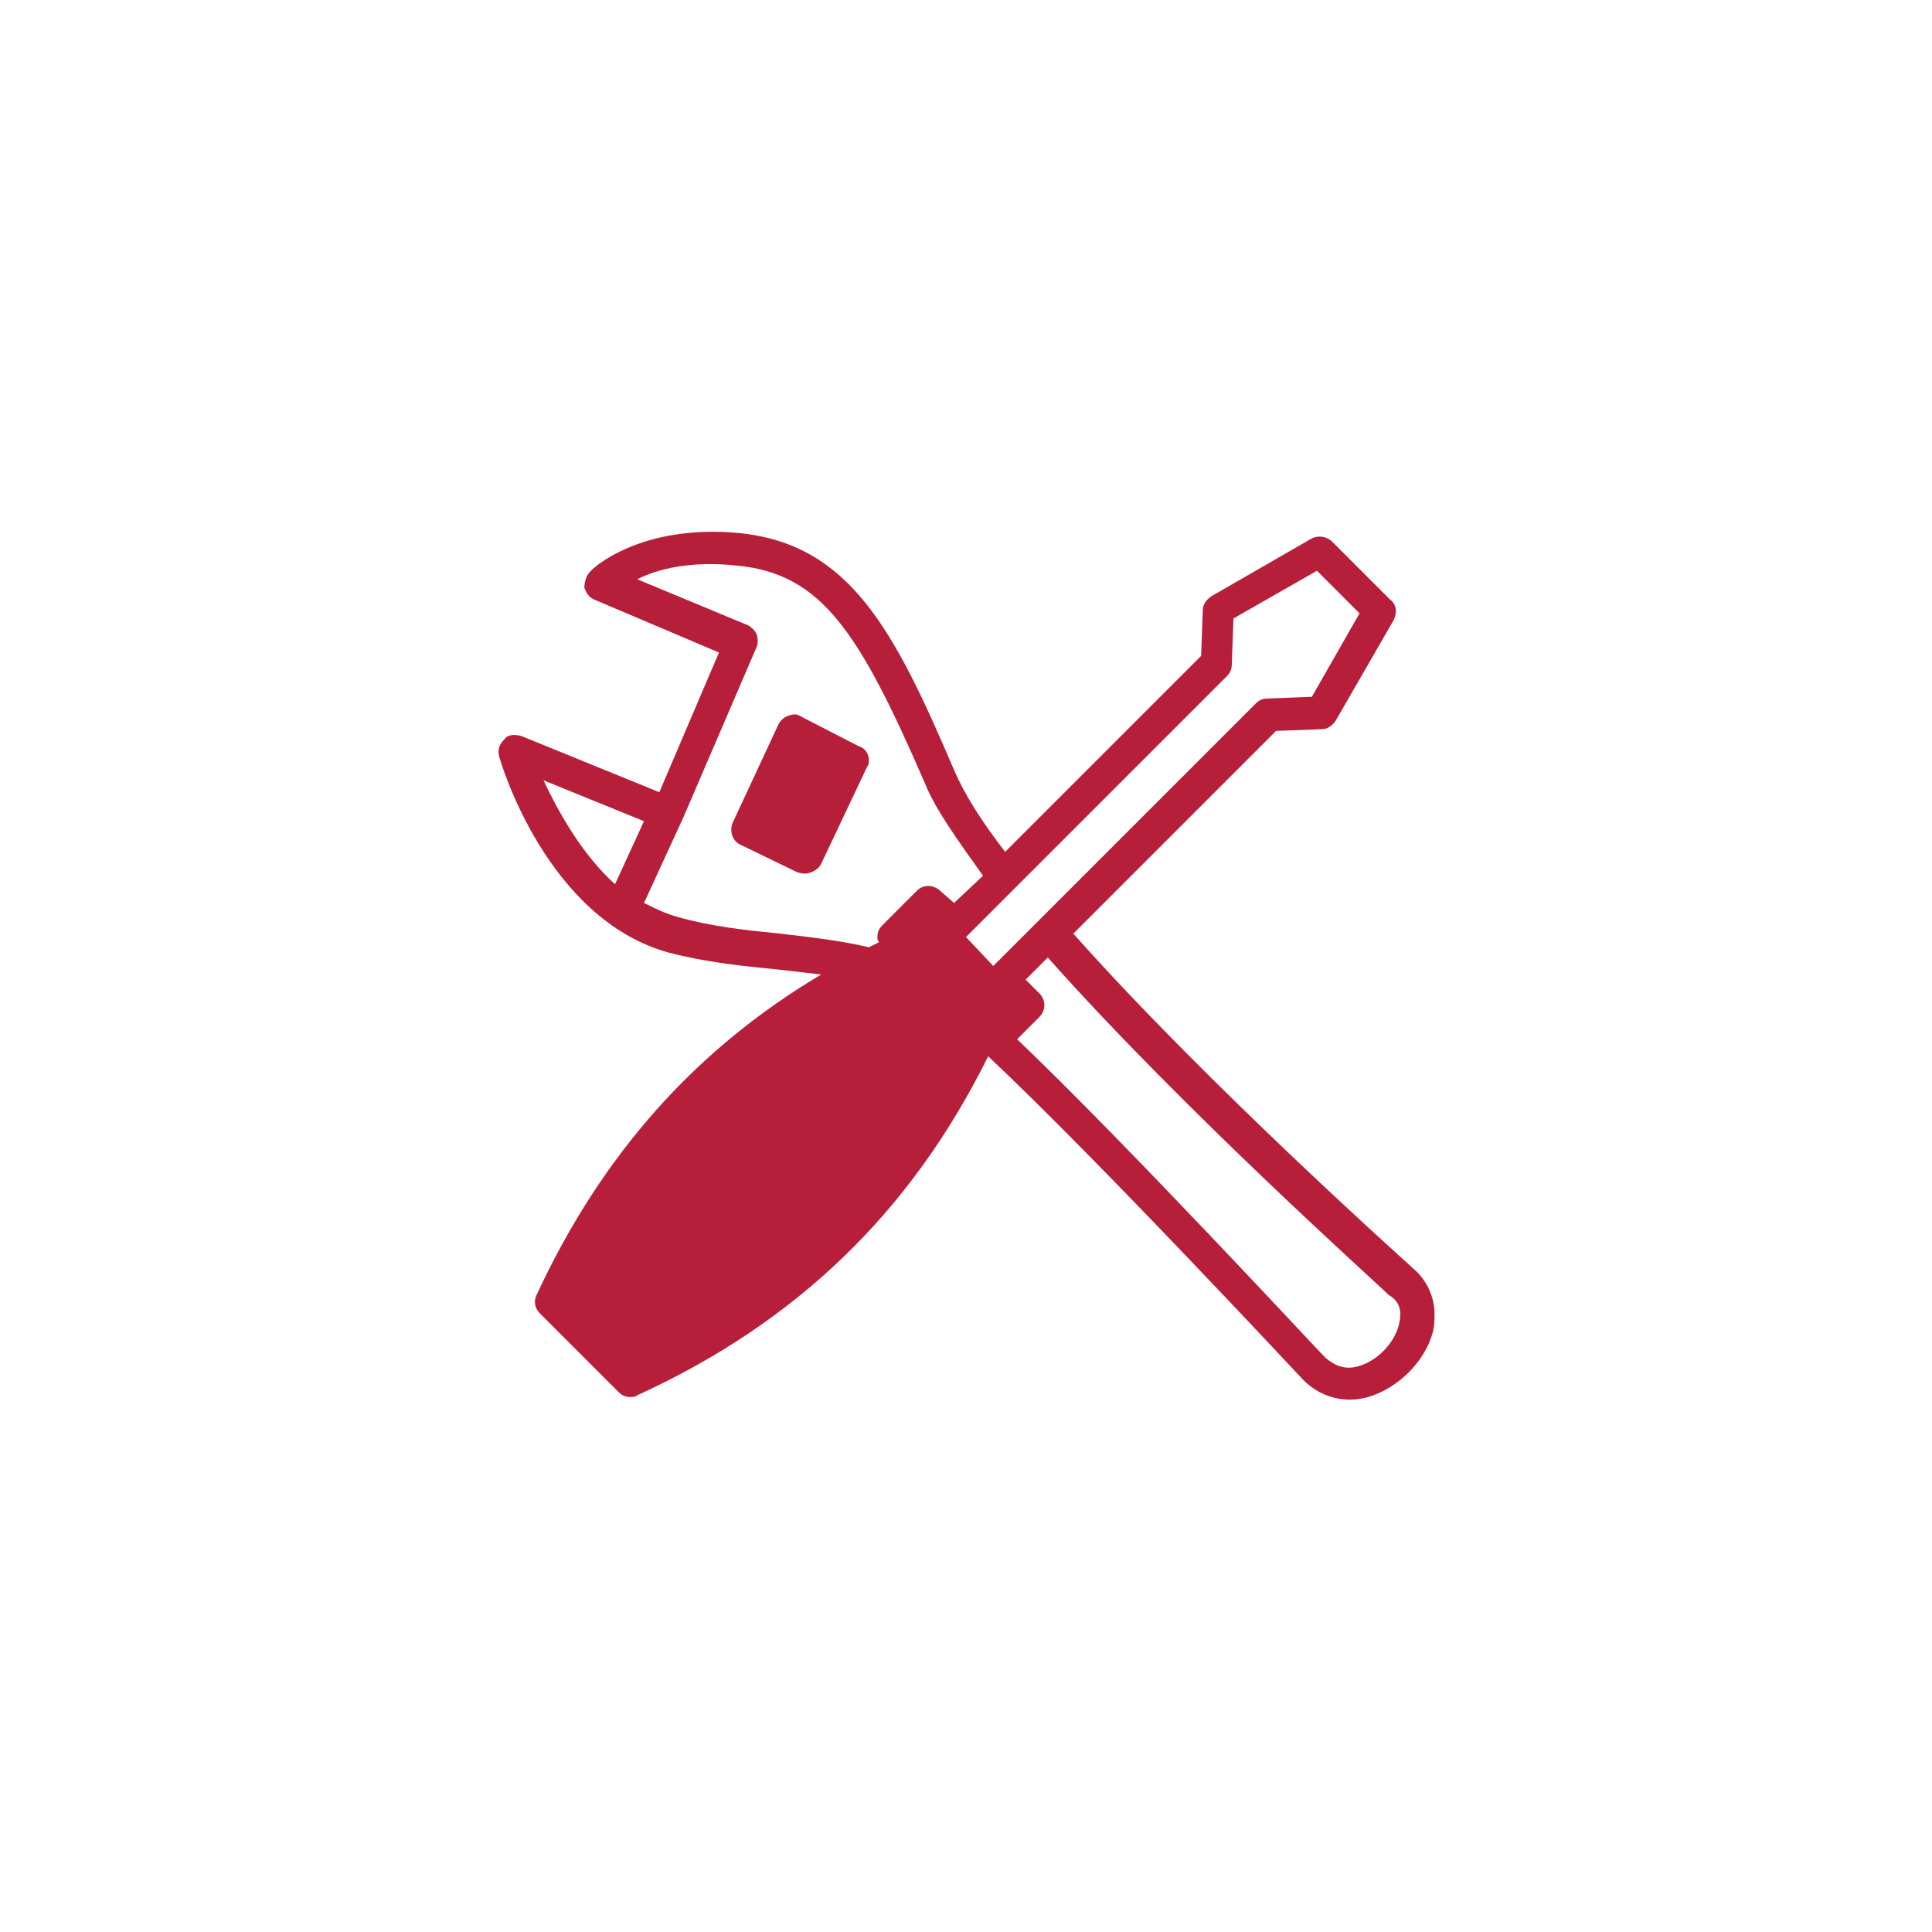 <?xml version="1.0" encoding="UTF-8"?>
<svg xmlns="http://www.w3.org/2000/svg" xmlns:xlink="http://www.w3.org/1999/xlink" version="1.1" id="Ebene_1" x="0px" y="0px" viewBox="0 0 113.4 113.4" style="enable-background:new 0 0 113.4 113.4;" xml:space="preserve">
<style type="text/css">
	.st0{fill:#B71E3A;}
</style>
<g id="XMLID_125_">
	<path id="XMLID_126_" class="st0" d="M51,44.6c0,0.1,0,0.3-0.1,0.4l-2.7,5.7c-0.1,0.2-0.3,0.4-0.6,0.5c-0.2,0.1-0.5,0.1-0.8,0   l-3.3-1.6c-0.5-0.2-0.7-0.8-0.5-1.3l2.7-5.8c0.1-0.2,0.3-0.4,0.6-0.5s0.5-0.1,0.8,0.1l3.3,1.7C50.8,43.9,51,44.3,51,44.6z"></path>
</g>
<path class="st0" d="M83,74.5L83,74.5c-0.2-0.2-12-10.7-20-19.7l11.9-11.9l2.7-0.1c0.3,0,0.6-0.2,0.8-0.5l3.4-5.9  c0.2-0.4,0.2-0.9-0.2-1.2l-3.4-3.4c-0.3-0.3-0.8-0.4-1.2-0.2L71.1,35c-0.3,0.2-0.5,0.5-0.5,0.8l-0.1,2.7L59,50  c-1.4-1.8-2.4-3.4-3-4.8C52.5,37,49.9,32,43.5,31.3c-5.9-0.6-8.8,2.1-8.9,2.3c-0.2,0.2-0.3,0.6-0.3,0.9c0.1,0.3,0.3,0.6,0.6,0.7  l7.3,3.1l-3.5,8.2l-8.1-3.3c-0.4-0.1-0.8-0.1-1,0.2c-0.3,0.3-0.4,0.6-0.3,1s2.8,9.5,9.9,11.5c2.3,0.6,4.4,0.8,6.4,1  c0.9,0.1,1.8,0.2,2.6,0.3C40.8,61.6,35.3,67.8,31.5,76c-0.2,0.4-0.1,0.8,0.2,1.1l4.6,4.6c0.2,0.2,0.4,0.3,0.7,0.3  c0.1,0,0.3,0,0.4-0.1C46.8,77.6,53.5,71.1,58,62c6.4,6,18.4,18.9,18.5,19l0,0c1,1,2.4,1.4,3.8,1c1.7-0.5,3.3-2,3.8-3.8  c0.1-0.4,0.1-0.7,0.1-1.1C84.2,76.2,83.8,75.2,83,74.5z M31.9,45.8l5.9,2.4l-1.7,3.7C34.1,50.1,32.7,47.5,31.9,45.8z M55.2,52.3  C55,52.1,54.7,52,54.5,52c-0.3,0-0.5,0.1-0.7,0.3l-2,2c-0.2,0.2-0.3,0.4-0.3,0.7c0,0.1,0,0.2,0.1,0.3c-0.2,0.1-0.4,0.2-0.6,0.3  c-1.7-0.4-3.5-0.6-5.2-0.8c-2-0.2-4-0.4-6.1-1c-0.7-0.2-1.3-0.5-1.9-0.8l2.3-5l0,0l0,0l4.3-10c0.1-0.2,0.1-0.5,0-0.8  c-0.1-0.2-0.3-0.4-0.5-0.5L37.4,34c1.2-0.6,3.1-1.1,5.9-0.8c4.9,0.5,7.1,3.8,11,12.8c0.6,1.5,1.9,3.3,3.4,5.4L56,53L55.2,52.3z   M56.7,55L72,39.7c0.2-0.2,0.3-0.4,0.3-0.7l0.1-2.7l4.9-2.8l2.5,2.5L77,40.9L74.4,41c-0.3,0-0.5,0.1-0.7,0.3L58.3,56.7L56.7,55z   M82.1,77.8c-0.3,1.1-1.3,2.1-2.4,2.4c-0.7,0.2-1.3,0-1.9-0.5C77.3,79.2,66.1,67.1,59.7,61l1.3-1.3c0.4-0.4,0.4-1,0-1.4l-0.8-0.8  l1.3-1.3c8,9,19.2,19,20,19.8C82.2,76.4,82.3,77,82.1,77.8z"></path>
</svg>
